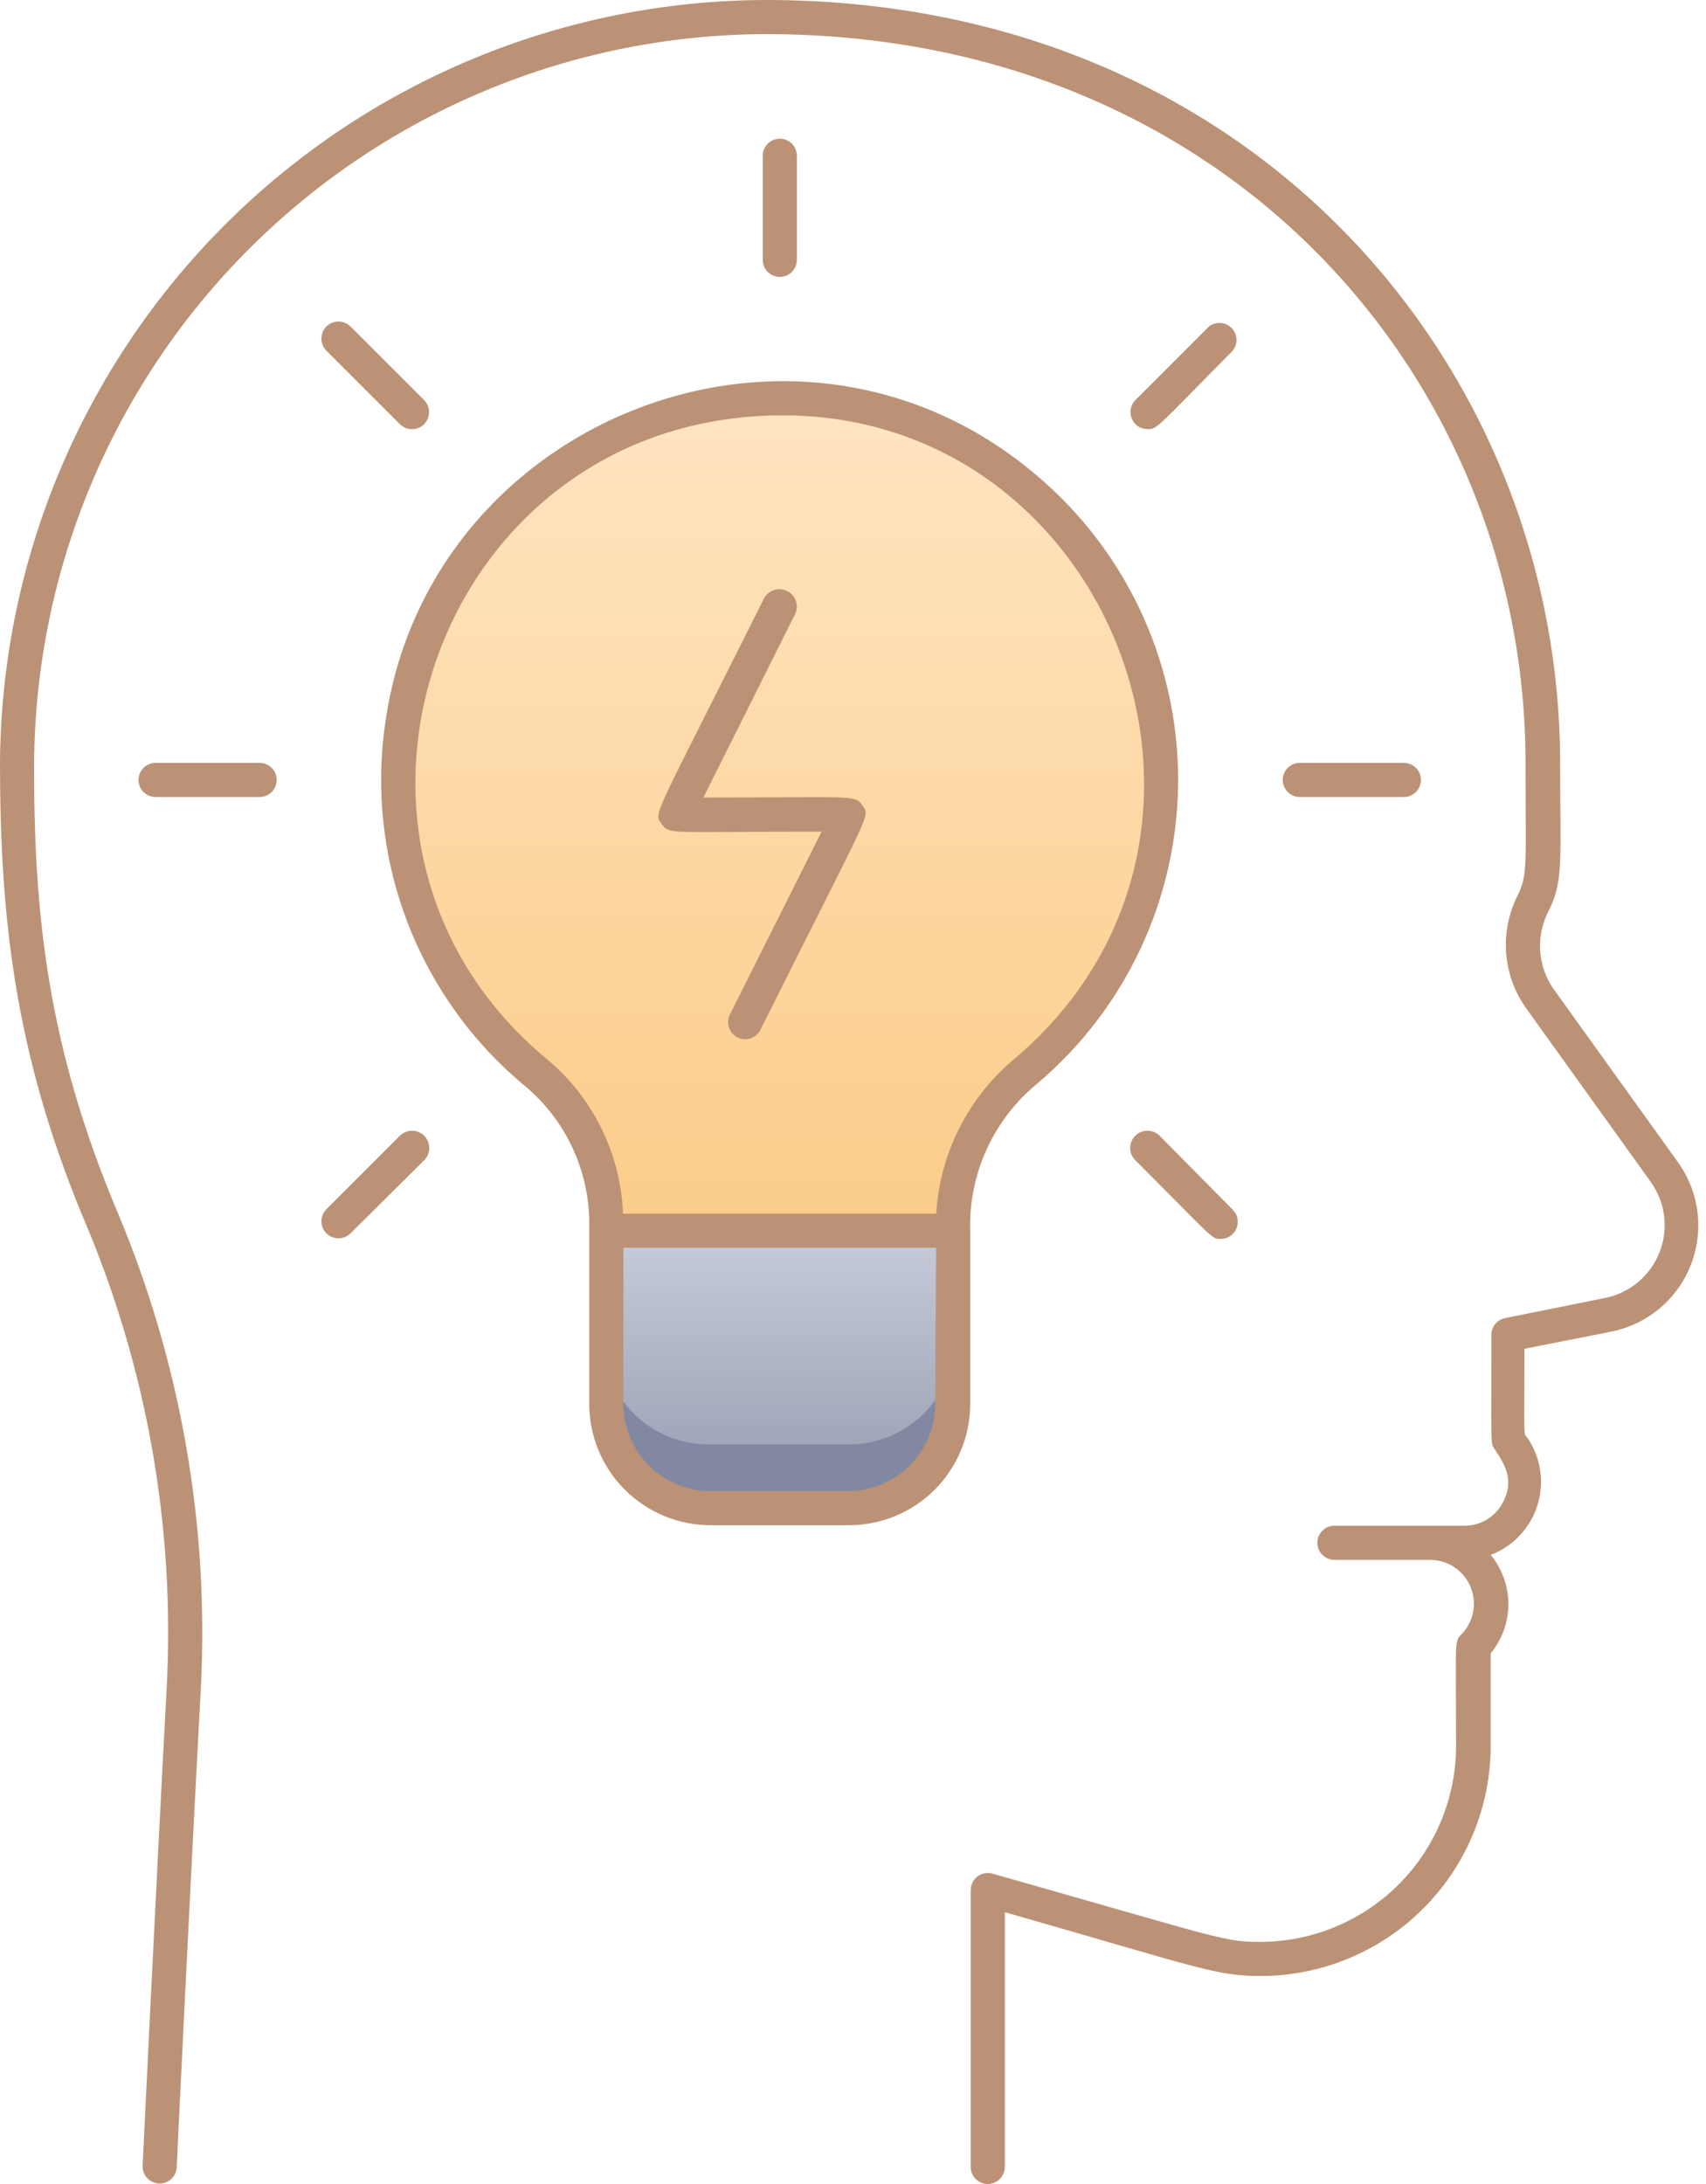 <?xml version="1.0" encoding="UTF-8"?> <svg xmlns="http://www.w3.org/2000/svg" width="100" height="128" viewBox="0 0 100 128" fill="none"> <path d="M43.03 22.891C23.19 25.111 15.77 50.241 31.22 63.001C32.533 64.128 33.582 65.531 34.292 67.108C35.003 68.686 35.357 70.401 35.33 72.131C35.33 72.411 33.08 72.321 55.96 72.321C55.908 70.5 56.276 68.691 57.036 67.035C57.795 65.379 58.926 63.92 60.34 62.771C77.22 48.381 65.48 20.391 43.03 22.891Z" fill="url(#paint0_linear_782_87)"></path> <path d="M35.33 72.269H55.96V82.59C55.96 84.231 55.308 85.806 54.147 86.966C52.986 88.127 51.412 88.779 49.77 88.779H41.52C39.878 88.779 38.304 88.127 37.143 86.966C35.982 85.806 35.33 84.231 35.33 82.59V72.269Z" fill="url(#paint1_linear_782_87)"></path> <path d="M55.96 78.461V82.591C55.961 83.404 55.802 84.21 55.492 84.961C55.181 85.713 54.725 86.396 54.15 86.971C53.575 87.546 52.892 88.002 52.14 88.312C51.389 88.623 50.583 88.782 49.77 88.781H41.52C40.707 88.782 39.901 88.623 39.15 88.312C38.398 88.002 37.715 87.546 37.14 86.971C36.565 86.396 36.109 85.713 35.798 84.961C35.488 84.21 35.329 83.404 35.33 82.591V78.461C35.329 79.274 35.488 80.08 35.798 80.831C36.109 81.583 36.565 82.266 37.14 82.841C37.715 83.416 38.398 83.872 39.15 84.182C39.901 84.493 40.707 84.652 41.52 84.651H49.77C50.583 84.652 51.389 84.493 52.14 84.182C52.892 83.872 53.575 83.416 54.15 82.841C54.725 82.266 55.181 81.583 55.492 80.831C55.802 80.08 55.961 79.274 55.96 78.461V78.461Z" fill="#8288A1"></path> <path d="M46.71 15.229V9.129C46.71 8.864 46.605 8.609 46.417 8.422C46.23 8.234 45.975 8.129 45.71 8.129C45.445 8.129 45.19 8.234 45.003 8.422C44.815 8.609 44.71 8.864 44.71 9.129V15.229C44.71 15.494 44.815 15.748 45.003 15.936C45.19 16.123 45.445 16.229 45.71 16.229C45.975 16.229 46.23 16.123 46.417 15.936C46.605 15.748 46.71 15.494 46.71 15.229Z" fill="#BB9275"></path> <path d="M82.29 46.711C82.555 46.711 82.809 46.606 82.997 46.418C83.185 46.23 83.29 45.976 83.29 45.711C83.29 45.446 83.185 45.191 82.997 45.004C82.809 44.816 82.555 44.711 82.29 44.711H76.19C75.925 44.711 75.67 44.816 75.483 45.004C75.295 45.191 75.19 45.446 75.19 45.711C75.19 45.976 75.295 46.23 75.483 46.418C75.67 46.606 75.925 46.711 76.19 46.711H82.29Z" fill="#BB9275"></path> <path d="M15.22 44.711H9.12C8.855 44.711 8.6 44.816 8.413 45.004C8.225 45.191 8.12 45.446 8.12 45.711C8.12 45.976 8.225 46.23 8.413 46.418C8.6 46.606 8.855 46.711 9.12 46.711H15.22C15.351 46.711 15.481 46.685 15.603 46.635C15.724 46.585 15.834 46.511 15.927 46.418C16.02 46.325 16.094 46.215 16.144 46.094C16.194 45.972 16.22 45.842 16.22 45.711C16.22 45.58 16.194 45.45 16.144 45.328C16.094 45.207 16.02 45.097 15.927 45.004C15.834 44.911 15.724 44.837 15.603 44.787C15.481 44.737 15.351 44.711 15.22 44.711Z" fill="#BB9275"></path> <path d="M67.97 66.561C67.779 66.372 67.521 66.268 67.253 66.27C66.985 66.271 66.728 66.38 66.54 66.571C66.352 66.762 66.247 67.02 66.249 67.288C66.251 67.556 66.359 67.812 66.55 68.001C71.19 72.641 71 72.611 71.55 72.611C71.749 72.612 71.943 72.554 72.109 72.444C72.274 72.334 72.403 72.178 72.479 71.994C72.555 71.811 72.575 71.609 72.536 71.414C72.497 71.219 72.401 71.041 72.26 70.901L67.97 66.561Z" fill="#BB9275"></path> <path d="M23.44 24.859C23.627 25.048 23.881 25.154 24.146 25.155C24.412 25.156 24.667 25.051 24.855 24.864C25.043 24.677 25.15 24.423 25.151 24.158C25.151 23.892 25.047 23.638 24.86 23.449L20.55 19.139C20.363 18.951 20.109 18.845 19.844 18.844C19.578 18.843 19.323 18.947 19.135 19.134C18.947 19.321 18.84 19.575 18.84 19.841C18.838 20.106 18.943 20.361 19.13 20.549L23.44 24.859Z" fill="#BB9275"></path> <path d="M70.86 19.14L66.55 23.451C66.412 23.591 66.319 23.769 66.282 23.962C66.245 24.155 66.266 24.355 66.341 24.536C66.417 24.717 66.545 24.872 66.708 24.982C66.871 25.091 67.063 25.15 67.26 25.151C67.84 25.151 67.71 25.151 72.26 20.55C72.413 20.359 72.491 20.117 72.478 19.872C72.465 19.627 72.362 19.395 72.189 19.221C72.016 19.047 71.785 18.942 71.54 18.928C71.295 18.913 71.053 18.988 70.86 19.14Z" fill="#BB9275"></path> <path d="M23.44 66.561L19.13 70.871C19.038 70.964 18.964 71.075 18.914 71.196C18.864 71.318 18.839 71.448 18.84 71.579C18.84 71.711 18.866 71.841 18.917 71.962C18.968 72.083 19.042 72.193 19.135 72.286C19.228 72.378 19.339 72.452 19.46 72.501C19.582 72.551 19.712 72.577 19.844 72.576C19.975 72.576 20.105 72.549 20.226 72.499C20.347 72.448 20.457 72.374 20.55 72.281L24.86 68.001C25.051 67.812 25.159 67.556 25.161 67.288C25.163 67.02 25.058 66.762 24.87 66.571C24.682 66.38 24.425 66.271 24.157 66.27C23.889 66.268 23.631 66.372 23.44 66.561V66.561Z" fill="#BB9275"></path> <path d="M60.82 63.491C63.363 61.333 65.415 58.655 66.835 55.638C68.256 52.62 69.013 49.333 69.056 45.998C69.099 42.663 68.426 39.358 67.083 36.305C65.74 33.252 63.757 30.523 61.27 28.301C47.27 15.751 25.37 24.301 22.64 42.001C21.989 46.024 22.406 50.147 23.848 53.959C25.291 57.77 27.709 61.137 30.86 63.721C32.043 64.733 32.987 65.996 33.623 67.417C34.26 68.839 34.573 70.384 34.54 71.941V82.291C34.543 84.173 35.292 85.977 36.623 87.308C37.953 88.639 39.758 89.388 41.64 89.391H49.77C51.652 89.388 53.457 88.639 54.788 87.308C56.118 85.977 56.867 84.173 56.87 82.291V72.131C56.822 70.484 57.154 68.849 57.839 67.351C58.524 65.853 59.544 64.532 60.82 63.491ZM54.82 82.291C54.817 83.642 54.279 84.938 53.323 85.894C52.367 86.85 51.072 87.388 49.72 87.391H41.64C40.288 87.388 38.993 86.85 38.037 85.894C37.081 84.938 36.543 83.642 36.54 82.291V73.131H54.87L54.82 82.291ZM54.82 71.131H36.52C36.452 69.408 36.026 67.719 35.271 66.169C34.515 64.62 33.445 63.245 32.13 62.131C17.48 50.101 24.83 26.551 43.24 24.491C64.37 22.131 75.41 48.471 59.53 62.001C58.167 63.12 57.051 64.508 56.251 66.08C55.451 67.651 54.984 69.371 54.88 71.131H54.82Z" fill="#BB9275"></path> <path d="M41.23 46.741L46.6 36.001C46.719 35.758 46.737 35.478 46.65 35.222C46.563 34.966 46.378 34.755 46.135 34.636C45.892 34.517 45.612 34.498 45.356 34.586C45.1 34.673 44.889 34.858 44.77 35.101C38.22 48.201 38.31 47.601 38.77 48.271C39.23 48.941 39.18 48.741 48.16 48.741L42.77 59.491C42.662 59.727 42.649 59.996 42.736 60.241C42.822 60.486 43.001 60.688 43.234 60.804C43.466 60.919 43.735 60.94 43.983 60.861C44.23 60.782 44.437 60.61 44.56 60.381C51.1 47.291 51.02 47.881 50.56 47.221C50.1 46.561 50.21 46.741 41.23 46.741Z" fill="#BB9275"></path> <path d="M98.36 68.12L91.09 58C90.617 57.337 90.337 56.557 90.281 55.745C90.224 54.933 90.394 54.122 90.77 53.4C91.67 51.59 91.45 50.47 91.45 44.69C91.42 21.62 73.56 0 44.89 0C33.028 0.029 21.657 4.74 13.25 13.109C4.844 21.478 0.082 32.828 0 44.69C0 53.69 0.85 61.69 4.9 71.42C8.605 80.094 10.271 89.501 9.77 98.92C9.12 111 8.37 126.79 8.36 126.92C8.347 127.185 8.439 127.445 8.618 127.642C8.796 127.839 9.045 127.957 9.31 127.97C9.575 127.983 9.835 127.891 10.032 127.712C10.229 127.534 10.347 127.285 10.36 127.02C10.36 126.86 11.12 111.02 11.77 99.02C12.274 89.43 10.598 79.85 6.87 71C2.87 61.48 1.97 53.85 2 44.73C2.071 33.392 6.618 22.54 14.65 14.537C22.683 6.535 33.551 2.029 44.89 2C72.14 2 89.42 22.44 89.42 44.69C89.42 50.69 89.57 51.26 88.95 52.5C88.425 53.544 88.196 54.712 88.287 55.878C88.379 57.043 88.788 58.161 89.47 59.11L96.77 69.28C97.191 69.871 97.458 70.557 97.546 71.277C97.635 71.998 97.541 72.728 97.275 73.403C97.008 74.078 96.578 74.675 96.021 75.141C95.465 75.607 94.801 75.926 94.09 76.07L88.23 77.25C87.999 77.295 87.791 77.419 87.643 77.602C87.495 77.785 87.416 78.015 87.42 78.25C87.42 84.81 87.36 84.55 87.59 84.9C88.18 85.79 88.81 86.73 88.08 88.08C87.858 88.497 87.524 88.843 87.116 89.08C86.708 89.316 86.242 89.434 85.77 89.42H78.22C77.955 89.42 77.7 89.525 77.513 89.713C77.325 89.9 77.22 90.155 77.22 90.42C77.22 90.685 77.325 90.94 77.513 91.127C77.7 91.315 77.955 91.42 78.22 91.42H83.83C84.338 91.421 84.835 91.573 85.257 91.856C85.679 92.139 86.008 92.54 86.201 93.01C86.395 93.48 86.445 93.997 86.345 94.495C86.245 94.994 86 95.451 85.64 95.81C85.24 96.22 85.35 96.16 85.35 102.33C85.347 105.374 84.137 108.292 81.985 110.445C79.832 112.597 76.914 113.807 73.87 113.81C71.73 113.81 71.68 113.64 58.17 109.81C58.018 109.767 57.859 109.761 57.704 109.792C57.55 109.823 57.404 109.89 57.281 109.987C57.157 110.084 57.058 110.21 56.992 110.353C56.925 110.496 56.894 110.653 56.9 110.81V127C56.9 127.265 57.005 127.52 57.193 127.707C57.38 127.895 57.635 128 57.9 128C58.165 128 58.42 127.895 58.607 127.707C58.795 127.52 58.9 127.265 58.9 127V112.07C70.3 115.33 71.26 115.81 73.9 115.81C77.474 115.805 80.899 114.383 83.426 111.856C85.953 109.329 87.375 105.903 87.38 102.33V96.9C88.049 96.087 88.415 95.067 88.415 94.015C88.415 92.963 88.049 91.943 87.38 91.13C88.023 90.885 88.602 90.499 89.075 89.999C89.548 89.499 89.902 88.9 90.112 88.245C90.321 87.59 90.38 86.896 90.285 86.214C90.189 85.533 89.942 84.882 89.56 84.31C89.28 83.9 89.36 84.75 89.36 79.05L94.42 78.05C95.463 77.845 96.439 77.382 97.257 76.703C98.075 76.023 98.709 75.149 99.101 74.16C99.493 73.172 99.63 72.101 99.501 71.046C99.372 69.99 98.979 68.984 98.36 68.12V68.12Z" fill="#BB9275"></path> <defs> <linearGradient id="paint0_linear_782_87" x1="45.64" y1="72.281" x2="45.64" y2="22.741" gradientUnits="userSpaceOnUse"> <stop stop-color="#FBCC88"></stop> <stop offset="1" stop-color="#FFE5C3"></stop> </linearGradient> <linearGradient id="paint1_linear_782_87" x1="45.64" y1="88.779" x2="45.64" y2="72.269" gradientUnits="userSpaceOnUse"> <stop stop-color="#949AAF"></stop> <stop offset="1" stop-color="#C6CCDA"></stop> </linearGradient> </defs> </svg> 
